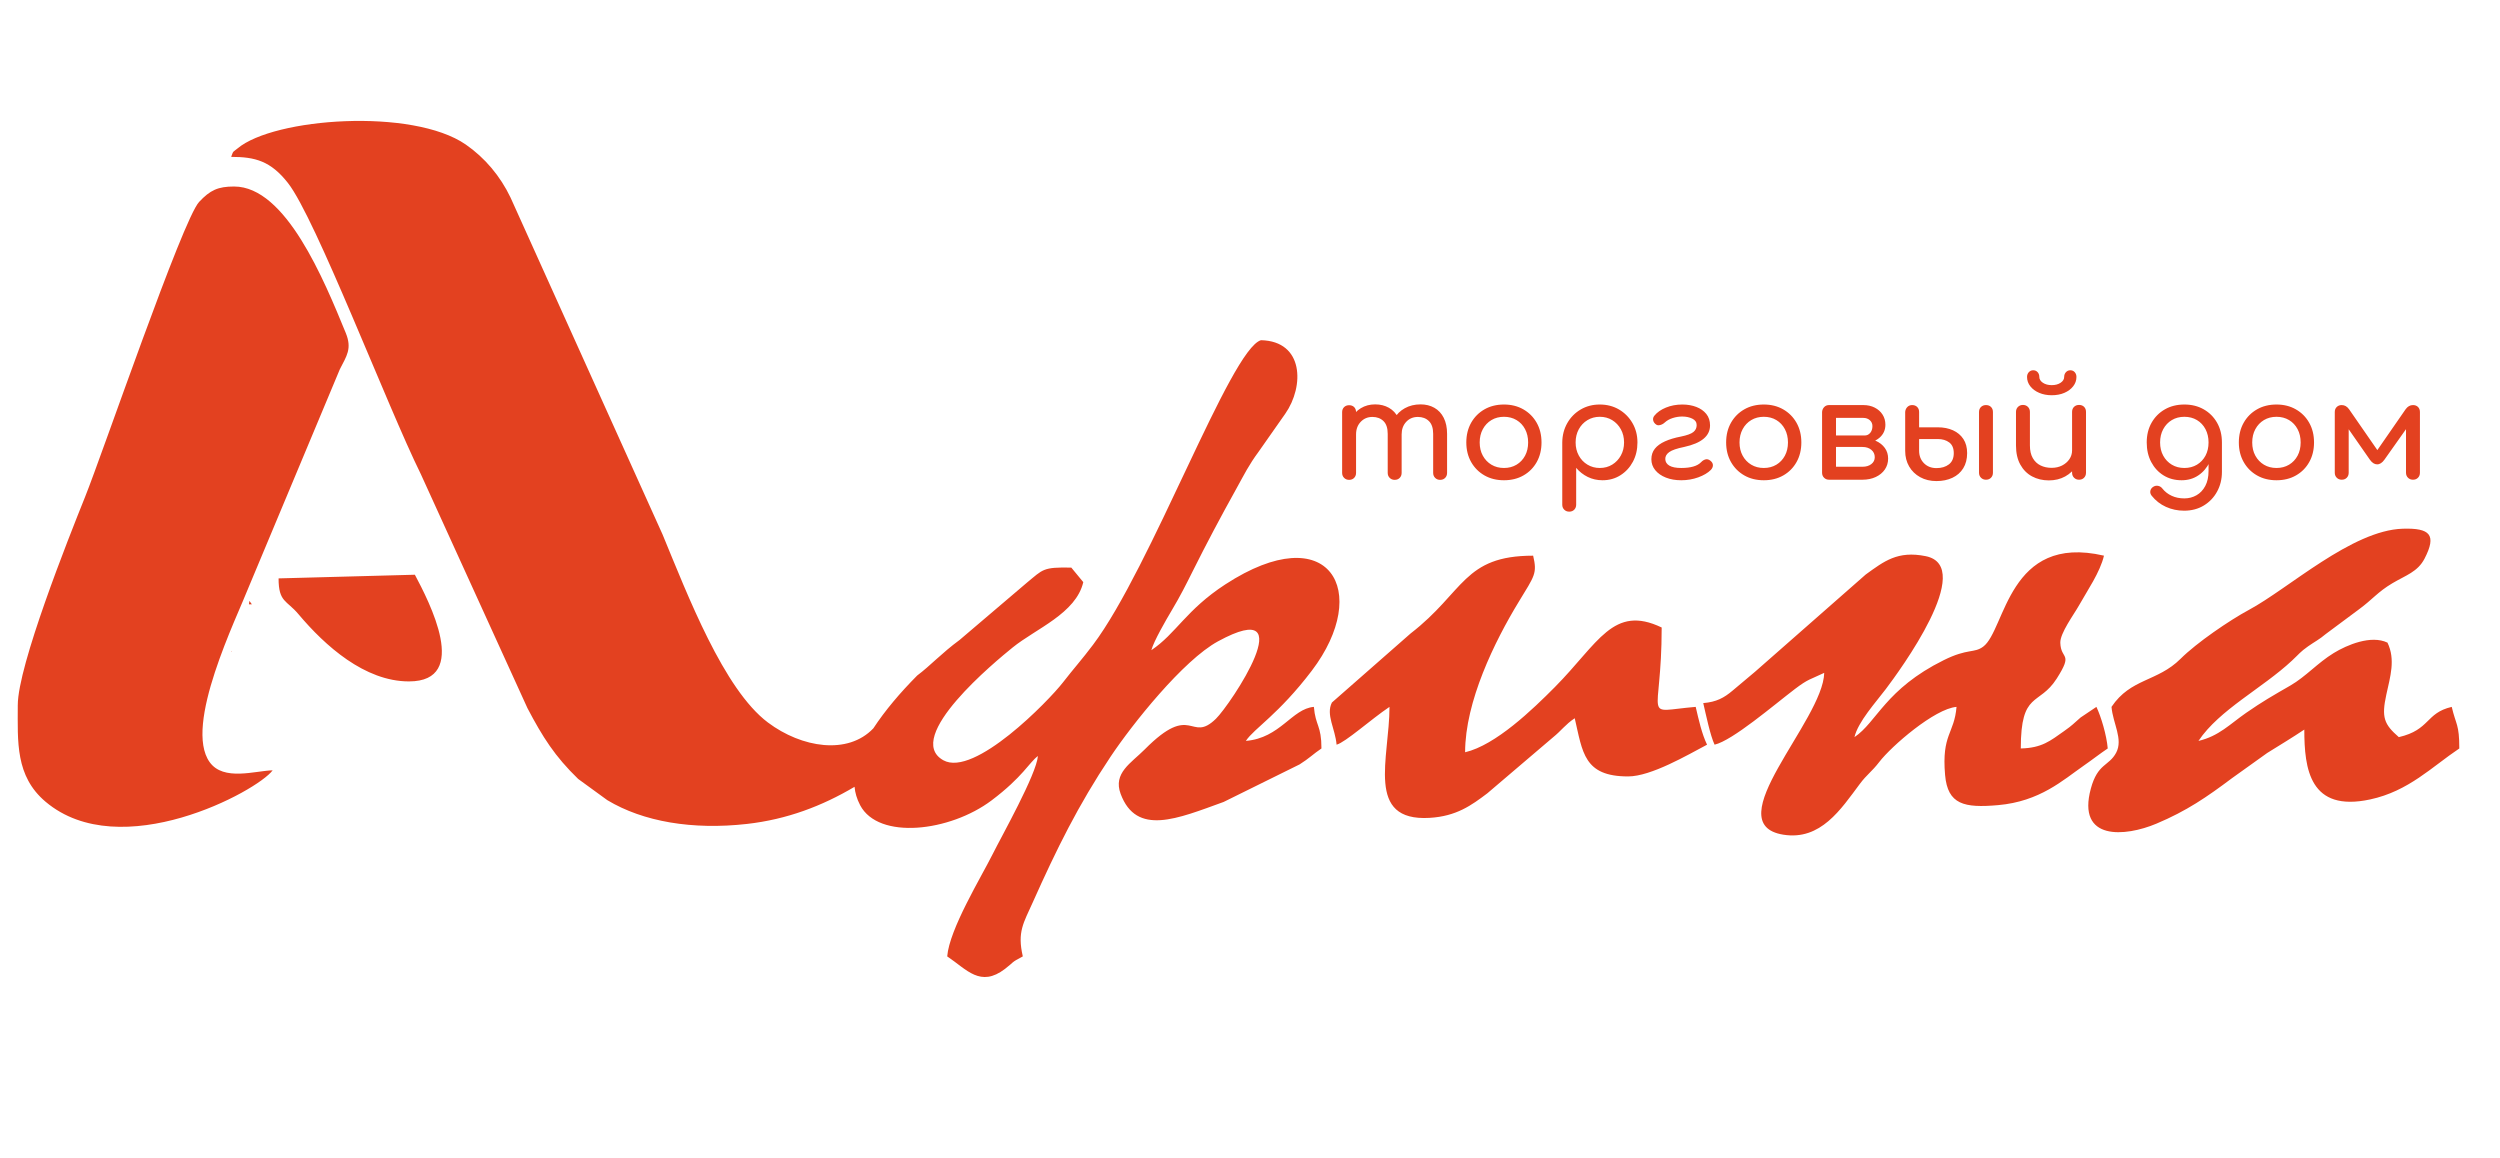 <svg width="177" height="82" viewBox="0 0 177 82" fill="none" xmlns="http://www.w3.org/2000/svg">
<path fill-rule="evenodd" clip-rule="evenodd" d="M17.624 42.789H17.834L17.659 42.544L17.624 42.789ZM94.629 52.724C95.261 52.555 97.072 50.921 98.376 50.047C98.376 53.678 96.64 58.171 101.212 57.905C103.116 57.794 104.182 57.012 105.3 56.169L109.925 52.228C110.572 51.707 110.804 51.311 111.491 50.851C112.05 53.25 112.122 54.977 115.279 54.971C116.894 54.967 119.464 53.463 120.859 52.724C120.489 51.953 120.271 50.973 120.056 50.047C116.151 50.373 117.647 51.166 117.647 44.427C114.21 42.778 113.169 45.533 110.087 48.643C108.506 50.237 105.89 52.756 103.73 53.26C103.73 49.676 105.82 45.407 107.529 42.605C108.662 40.745 108.84 40.601 108.547 39.342C103.602 39.342 103.684 41.905 99.87 44.85L94.299 49.739C93.858 50.6 94.535 51.588 94.63 52.724H94.629ZM155.652 52.456C157.134 50.243 160.172 48.734 162.275 46.769C162.793 46.285 162.846 46.161 163.41 45.762C163.841 45.457 164.217 45.271 164.672 44.883L166.975 43.171C167.987 42.434 168.322 41.923 169.38 41.294C170.34 40.724 171.174 40.49 171.662 39.543C172.526 37.867 172.057 37.373 170.116 37.433C166.512 37.543 162.03 41.673 159.222 43.18C157.838 43.924 155.516 45.514 154.386 46.641C152.742 48.28 150.861 48.009 149.495 50.047C149.593 51.224 150.336 52.334 149.822 53.296C149.312 54.251 148.518 54.036 148.033 55.826C147.019 59.557 150.464 59.247 152.677 58.314C154.823 57.41 156.236 56.437 158.024 55.096L160.52 53.31C161.42 52.751 162.311 52.212 163.145 51.654C163.145 54.434 163.524 57.522 167.81 56.599C170.534 56.013 172.169 54.297 174.119 52.992C174.119 51.258 173.886 51.347 173.583 50.047C171.717 50.483 172.07 51.669 169.836 52.189C168.786 51.275 168.601 50.792 168.952 49.178C169.228 47.903 169.613 46.706 169.033 45.498C167.87 44.94 166.167 45.659 165.223 46.238C164.082 46.938 163.25 47.904 162.164 48.532C160.905 49.258 160.196 49.66 159.021 50.474C157.887 51.26 157.097 52.12 155.651 52.457L155.652 52.456ZM138.522 50.047C138.363 51.965 137.46 51.976 137.712 54.868C137.895 56.968 139.071 57.214 141.46 57.004C144.429 56.744 146.067 55.225 147.512 54.22C148.183 53.754 148.659 53.373 149.228 52.991C149.15 52.053 148.755 50.736 148.426 50.047L147.305 50.8C146.76 51.267 146.782 51.307 146.13 51.767C145.166 52.446 144.571 52.958 143.072 52.991C143.072 48.887 144.359 50.018 145.619 48.039C146.813 46.163 145.909 46.746 145.87 45.511C145.848 44.828 146.831 43.507 147.17 42.903C147.781 41.812 148.686 40.519 148.961 39.341C142.163 37.757 141.997 44.598 140.412 45.781C139.761 46.266 139.336 45.887 137.621 46.737C133.489 48.784 132.881 51.127 131.296 52.188C131.55 51.098 132.814 49.717 133.515 48.786C134.474 47.514 139.935 40.103 136.338 39.376C134.345 38.974 133.393 39.74 132.095 40.674L124.258 47.559C123.639 48.078 123.263 48.392 122.658 48.903C122.062 49.405 121.524 49.701 120.59 49.779C120.776 50.575 121.089 52.09 121.393 52.723C122.671 52.425 125.596 49.91 127.084 48.779C128.036 48.057 128.14 48.124 129.155 47.638C129.08 51.022 121.505 58.34 126.266 59.097C128.904 59.517 130.332 57.3 131.671 55.507C132.182 54.823 132.517 54.646 133.054 53.946C133.916 52.823 136.972 50.176 138.522 50.047V50.047ZM60.502 55.706C60.539 56.118 60.659 56.552 60.898 57.008C62.202 59.487 67.255 58.887 70.203 56.669C72.418 55.001 72.868 53.979 73.485 53.527C73.376 54.833 70.933 59.166 70.274 60.486C69.449 62.136 67.223 65.773 67.062 67.712C68.454 68.644 69.404 69.937 71.156 68.596C71.851 68.063 71.519 68.186 72.415 67.712C72.01 65.974 72.469 65.344 73.126 63.873C74.809 60.112 76.337 57.004 78.624 53.58C80.169 51.265 83.767 46.748 86.239 45.404C92.359 42.075 87.106 49.894 86.088 50.888C84.261 52.671 84.434 49.642 81.046 53.059C80.083 54.028 78.793 54.73 79.34 56.203C80.46 59.22 83.367 57.961 86.637 56.776L92.011 54.12C92.682 53.701 92.989 53.373 93.559 52.992C93.559 51.342 93.136 51.397 93.023 50.047C91.464 50.178 90.646 52.254 88.206 52.456C88.81 51.554 90.511 50.594 92.873 47.488C97.148 41.867 94.129 36.576 86.757 41.372C83.978 43.18 83.267 44.859 81.515 46.033C81.686 45.396 82.558 43.886 82.966 43.202C83.574 42.183 83.954 41.422 84.459 40.412C85.45 38.428 86.402 36.638 87.514 34.635C88.126 33.533 88.389 32.962 89.123 31.963L90.999 29.288C92.351 27.354 92.323 24.154 89.276 24.086C87.126 24.714 81.5 40.194 77.386 45.651C76.592 46.706 76.04 47.306 75.246 48.329C74.246 49.617 68.974 55.052 66.785 53.825C63.911 52.212 70.539 46.78 71.692 45.845C73.338 44.51 76.18 43.434 76.697 41.215L75.848 40.186C73.824 40.145 73.858 40.308 72.713 41.246L67.942 45.307C66.658 46.251 65.876 47.124 64.937 47.827C63.73 49.045 62.673 50.288 61.833 51.566H61.833C60.032 53.465 56.764 52.949 54.37 51.154C51.24 48.808 48.687 42.14 46.91 37.842L36.146 13.987C35.424 12.473 34.327 11.167 32.976 10.233C29.212 7.629 19.4 8.337 16.817 10.51C16.479 10.795 16.538 10.632 16.366 11.107C18.068 11.107 19.166 11.4 20.389 12.959C22.358 15.469 27.411 28.743 29.791 33.561L37.344 50.137C38.419 52.182 39.278 53.544 40.934 55.149L42.999 56.652C45.534 58.178 49.03 58.772 52.892 58.334C55.71 58.015 58.196 57.072 60.502 55.706ZM16.366 46.146C16.386 46.167 16.427 46.054 16.428 46.084C16.424 46.088 16.344 46.125 16.366 46.146ZM19.723 40.95C19.722 42.642 20.292 42.485 21.128 43.481C23.016 45.724 25.824 48.244 28.954 48.244C33.347 48.244 30.36 42.556 29.373 40.691L19.723 40.95H19.723ZM1.258 49.923C1.258 52.503 1.074 54.947 3.229 56.765C8.537 61.242 18.221 56.015 19.303 54.539C18.079 54.566 15.827 55.327 14.845 53.961C12.981 51.367 16.735 43.809 17.685 41.382L24.06 26.145C24.545 25.195 24.936 24.688 24.479 23.571C22.933 19.802 20.234 13.205 16.575 13.205C15.432 13.205 14.881 13.46 14.098 14.295C12.927 15.544 7.251 32.13 6.025 35.177C4.825 38.162 1.259 47.139 1.259 49.923H1.258Z" fill="#E34120"/>
<path d="M101.96 33.974C101.819 33.974 101.701 33.927 101.608 33.833C101.514 33.74 101.468 33.622 101.468 33.481V30.717C101.468 30.311 101.368 30.01 101.168 29.814C100.968 29.618 100.707 29.519 100.385 29.519C100.051 29.519 99.775 29.635 99.559 29.867C99.344 30.099 99.236 30.395 99.236 30.756H98.434C98.434 30.337 98.524 29.969 98.704 29.65C98.885 29.331 99.138 29.081 99.463 28.901C99.788 28.721 100.16 28.63 100.579 28.63C100.946 28.63 101.271 28.711 101.554 28.872C101.838 29.033 102.059 29.27 102.216 29.582C102.374 29.895 102.453 30.273 102.453 30.717V33.481C102.453 33.622 102.408 33.74 102.318 33.833C102.228 33.927 102.109 33.974 101.96 33.974ZM95.516 33.974C95.374 33.974 95.257 33.927 95.163 33.833C95.07 33.74 95.023 33.622 95.023 33.481V29.181C95.023 29.033 95.07 28.914 95.163 28.823C95.257 28.733 95.374 28.689 95.516 28.689C95.664 28.689 95.784 28.733 95.874 28.823C95.964 28.914 96.009 29.033 96.009 29.181V33.481C96.009 33.622 95.964 33.74 95.874 33.833C95.784 33.927 95.664 33.974 95.516 33.974ZM98.743 33.974C98.602 33.974 98.484 33.927 98.39 33.833C98.297 33.74 98.25 33.622 98.25 33.481V30.717C98.25 30.311 98.151 30.01 97.951 29.814C97.751 29.618 97.49 29.519 97.168 29.519C96.833 29.519 96.556 29.635 96.337 29.867C96.118 30.099 96.009 30.395 96.009 30.756H95.4C95.4 30.337 95.484 29.969 95.651 29.65C95.819 29.331 96.051 29.081 96.347 28.901C96.643 28.721 96.981 28.63 97.362 28.63C97.728 28.63 98.054 28.711 98.337 28.872C98.621 29.033 98.841 29.27 98.999 29.582C99.157 29.895 99.236 30.273 99.236 30.717V33.481C99.236 33.622 99.191 33.74 99.1 33.833C99.01 33.927 98.891 33.974 98.743 33.974ZM106.482 34.002C105.96 34.002 105.5 33.888 105.1 33.659C104.701 33.431 104.387 33.115 104.158 32.713C103.93 32.31 103.815 31.848 103.815 31.326C103.815 30.798 103.93 30.333 104.158 29.93C104.387 29.527 104.701 29.212 105.1 28.983C105.5 28.754 105.96 28.64 106.482 28.64C106.997 28.64 107.455 28.754 107.854 28.983C108.253 29.212 108.567 29.527 108.796 29.93C109.025 30.333 109.139 30.798 109.139 31.326C109.139 31.848 109.026 32.31 108.801 32.713C108.575 33.115 108.263 33.431 107.864 33.659C107.464 33.888 107.004 34.002 106.482 34.002ZM106.482 33.133C106.817 33.133 107.113 33.055 107.371 32.901C107.629 32.746 107.83 32.534 107.975 32.263C108.12 31.993 108.192 31.68 108.192 31.326C108.192 30.972 108.12 30.658 107.975 30.384C107.83 30.11 107.629 29.896 107.371 29.741C107.113 29.587 106.817 29.509 106.482 29.509C106.147 29.509 105.851 29.587 105.593 29.741C105.335 29.896 105.133 30.11 104.984 30.384C104.836 30.658 104.762 30.972 104.762 31.326C104.762 31.68 104.836 31.993 104.984 32.263C105.133 32.534 105.335 32.746 105.593 32.901C105.851 33.055 106.147 33.133 106.482 33.133ZM111.1 36.225C110.958 36.225 110.841 36.178 110.747 36.084C110.654 35.991 110.608 35.873 110.608 35.732V31.326C110.614 30.817 110.733 30.36 110.965 29.954C111.197 29.548 111.512 29.228 111.912 28.993C112.311 28.758 112.762 28.64 113.264 28.64C113.773 28.64 114.227 28.758 114.627 28.993C115.026 29.228 115.343 29.548 115.578 29.954C115.814 30.36 115.931 30.817 115.931 31.326C115.931 31.835 115.823 32.29 115.608 32.693C115.392 33.096 115.097 33.414 114.723 33.65C114.35 33.885 113.928 34.002 113.458 34.002C113.077 34.002 112.728 33.923 112.409 33.766C112.091 33.608 111.819 33.394 111.593 33.123V35.732C111.593 35.873 111.548 35.991 111.458 36.084C111.368 36.178 111.248 36.225 111.1 36.225ZM113.264 33.133C113.593 33.133 113.886 33.054 114.144 32.896C114.401 32.738 114.606 32.523 114.757 32.249C114.908 31.975 114.984 31.668 114.984 31.326C114.984 30.978 114.908 30.668 114.757 30.393C114.606 30.12 114.401 29.904 114.144 29.746C113.886 29.588 113.593 29.509 113.264 29.509C112.942 29.509 112.651 29.588 112.39 29.746C112.129 29.904 111.925 30.12 111.777 30.393C111.628 30.668 111.554 30.978 111.554 31.326C111.554 31.668 111.628 31.975 111.777 32.249C111.925 32.523 112.129 32.738 112.39 32.896C112.651 33.054 112.942 33.133 113.264 33.133ZM119.033 34.002C118.627 34.002 118.265 33.94 117.946 33.814C117.627 33.688 117.376 33.513 117.192 33.288C117.008 33.062 116.917 32.804 116.917 32.515C116.917 32.225 116.999 31.977 117.163 31.77C117.327 31.564 117.566 31.39 117.878 31.249C118.19 31.107 118.565 30.994 119.003 30.91C119.441 30.821 119.738 30.712 119.892 30.587C120.047 30.461 120.124 30.299 120.124 30.099C120.124 29.893 120.021 29.74 119.815 29.64C119.609 29.54 119.371 29.49 119.1 29.49C118.875 29.49 118.651 29.526 118.429 29.597C118.206 29.667 118.021 29.771 117.873 29.906C117.777 29.996 117.67 30.057 117.554 30.089C117.438 30.121 117.345 30.115 117.274 30.07C117.152 29.993 117.076 29.893 117.047 29.771C117.018 29.648 117.045 29.536 117.129 29.432C117.322 29.194 117.594 29.002 117.946 28.858C118.297 28.713 118.685 28.64 119.11 28.64C119.471 28.64 119.799 28.697 120.095 28.809C120.392 28.922 120.628 29.088 120.806 29.307C120.982 29.526 121.071 29.796 121.071 30.118C121.071 30.492 120.92 30.806 120.617 31.06C120.314 31.315 119.854 31.51 119.236 31.645C118.726 31.748 118.376 31.869 118.182 32.007C117.989 32.146 117.896 32.312 117.902 32.505C117.909 32.704 118.005 32.859 118.192 32.968C118.379 33.078 118.659 33.133 119.033 33.133C119.367 33.133 119.652 33.099 119.887 33.031C120.123 32.964 120.308 32.859 120.443 32.717C120.533 32.621 120.636 32.556 120.752 32.524C120.868 32.492 120.987 32.527 121.11 32.63C121.219 32.721 121.274 32.824 121.274 32.939C121.274 33.055 121.226 33.165 121.129 33.268C120.917 33.481 120.62 33.656 120.24 33.795C119.86 33.933 119.458 34.002 119.033 34.002ZM124.878 34.002C124.356 34.002 123.895 33.888 123.496 33.659C123.097 33.431 122.783 33.115 122.554 32.713C122.325 32.31 122.211 31.848 122.211 31.326C122.211 30.798 122.325 30.333 122.554 29.93C122.783 29.527 123.097 29.212 123.496 28.983C123.895 28.754 124.356 28.64 124.878 28.64C125.393 28.64 125.85 28.754 126.25 28.983C126.649 29.212 126.963 29.527 127.192 29.93C127.42 30.333 127.535 30.798 127.535 31.326C127.535 31.848 127.422 32.31 127.196 32.713C126.971 33.115 126.658 33.431 126.259 33.659C125.86 33.888 125.4 34.002 124.878 34.002ZM124.878 33.133C125.212 33.133 125.509 33.055 125.767 32.901C126.024 32.746 126.225 32.534 126.37 32.263C126.515 31.993 126.588 31.68 126.588 31.326C126.588 30.972 126.515 30.658 126.37 30.384C126.225 30.11 126.024 29.896 125.767 29.741C125.509 29.587 125.212 29.509 124.878 29.509C124.543 29.509 124.246 29.587 123.989 29.741C123.731 29.896 123.528 30.11 123.38 30.384C123.232 30.658 123.158 30.972 123.158 31.326C123.158 31.68 123.232 31.993 123.38 32.263C123.528 32.534 123.731 32.746 123.989 32.901C124.246 33.055 124.543 33.133 124.878 33.133ZM129.496 33.964C129.354 33.964 129.236 33.917 129.143 33.823C129.05 33.73 129.003 33.612 129.003 33.471V29.162C129.016 29.02 129.068 28.904 129.158 28.814C129.248 28.724 129.361 28.679 129.496 28.679C129.644 28.679 129.763 28.724 129.853 28.814C129.944 28.904 129.989 29.023 129.989 29.172V30.833H131.863V31.027C132.217 31.027 132.531 31.088 132.805 31.21C133.079 31.332 133.293 31.502 133.448 31.718C133.602 31.933 133.679 32.183 133.679 32.466C133.679 32.756 133.602 33.014 133.448 33.239C133.293 33.464 133.079 33.642 132.805 33.77C132.531 33.899 132.217 33.964 131.863 33.964H129.496ZM129.989 33.046H131.863C132.121 33.046 132.33 32.983 132.491 32.857C132.652 32.732 132.733 32.569 132.733 32.369C132.733 32.157 132.652 31.983 132.491 31.848C132.33 31.713 132.121 31.645 131.863 31.645H129.989V33.046ZM131.1 31.355V30.833H132.017C132.179 30.833 132.311 30.77 132.414 30.645C132.517 30.519 132.568 30.36 132.568 30.167C132.568 29.999 132.507 29.861 132.385 29.751C132.262 29.642 132.108 29.587 131.921 29.587H129.506V28.679H131.921C132.224 28.679 132.493 28.738 132.728 28.858C132.963 28.977 133.148 29.141 133.283 29.35C133.419 29.56 133.486 29.799 133.486 30.07C133.486 30.444 133.346 30.751 133.066 30.993C132.786 31.234 132.436 31.355 132.017 31.355H131.1ZM137.1 34.06C136.668 34.06 136.285 33.969 135.95 33.785C135.615 33.601 135.354 33.348 135.167 33.026C134.981 32.704 134.887 32.337 134.887 31.925V29.162C134.9 29.02 134.952 28.904 135.042 28.814C135.132 28.724 135.245 28.679 135.38 28.679C135.528 28.679 135.647 28.724 135.737 28.814C135.828 28.904 135.873 29.023 135.873 29.172V30.254H137.196C137.602 30.254 137.961 30.324 138.274 30.466C138.586 30.608 138.831 30.814 139.008 31.084C139.185 31.355 139.273 31.687 139.273 32.08C139.273 32.498 139.182 32.856 138.998 33.152C138.815 33.449 138.559 33.674 138.23 33.828C137.901 33.983 137.525 34.06 137.1 34.06ZM137.1 33.142C137.46 33.142 137.755 33.054 137.984 32.877C138.213 32.7 138.327 32.434 138.327 32.08C138.327 31.738 138.22 31.487 138.008 31.326C137.795 31.165 137.525 31.084 137.196 31.084H135.873V31.906C135.873 32.266 135.987 32.563 136.216 32.795C136.444 33.026 136.739 33.142 137.1 33.142ZM140.607 33.964C140.465 33.964 140.348 33.917 140.254 33.823C140.161 33.73 140.114 33.612 140.114 33.471V29.172C140.114 29.023 140.161 28.904 140.254 28.814C140.348 28.724 140.465 28.679 140.607 28.679C140.755 28.679 140.874 28.724 140.964 28.814C141.054 28.904 141.1 29.023 141.1 29.172V33.471C141.1 33.612 141.054 33.73 140.964 33.823C140.874 33.917 140.755 33.964 140.607 33.964ZM145.061 34.012C144.616 34.012 144.219 33.917 143.867 33.727C143.516 33.537 143.24 33.258 143.037 32.891C142.834 32.524 142.732 32.073 142.732 31.539V29.162C142.732 29.02 142.779 28.902 142.872 28.809C142.966 28.716 143.083 28.669 143.225 28.669C143.367 28.669 143.484 28.716 143.578 28.809C143.671 28.902 143.718 29.02 143.718 29.162V31.539C143.718 31.899 143.785 32.197 143.921 32.432C144.056 32.667 144.239 32.841 144.471 32.954C144.703 33.067 144.964 33.123 145.254 33.123C145.531 33.123 145.777 33.068 145.993 32.959C146.209 32.849 146.381 32.701 146.51 32.515C146.639 32.328 146.703 32.118 146.703 31.886H147.312C147.312 32.286 147.213 32.647 147.017 32.968C146.821 33.291 146.554 33.545 146.215 33.732C145.877 33.919 145.492 34.012 145.061 34.012ZM147.196 33.964C147.054 33.964 146.937 33.917 146.843 33.823C146.75 33.73 146.703 33.612 146.703 33.471V29.162C146.703 29.014 146.75 28.895 146.843 28.804C146.937 28.714 147.054 28.669 147.196 28.669C147.344 28.669 147.463 28.714 147.553 28.804C147.644 28.895 147.689 29.014 147.689 29.162V33.471C147.689 33.612 147.644 33.73 147.553 33.823C147.463 33.917 147.344 33.964 147.196 33.964ZM145.264 27.983C144.935 27.983 144.639 27.927 144.375 27.814C144.11 27.701 143.901 27.547 143.747 27.35C143.592 27.154 143.515 26.933 143.515 26.688C143.515 26.553 143.557 26.441 143.64 26.35C143.724 26.26 143.827 26.215 143.949 26.215C144.078 26.215 144.183 26.26 144.264 26.35C144.344 26.441 144.384 26.553 144.384 26.688C144.384 26.849 144.468 26.986 144.635 27.099C144.803 27.212 145.012 27.268 145.264 27.268C145.515 27.268 145.724 27.212 145.892 27.099C146.059 26.986 146.143 26.849 146.143 26.688C146.143 26.553 146.185 26.441 146.269 26.35C146.352 26.26 146.455 26.215 146.578 26.215C146.706 26.215 146.811 26.26 146.891 26.35C146.972 26.441 147.012 26.553 147.012 26.688C147.012 26.933 146.935 27.154 146.78 27.35C146.626 27.547 146.418 27.701 146.157 27.814C145.896 27.927 145.598 27.983 145.264 27.983ZM154.461 34.002C153.978 34.002 153.552 33.888 153.181 33.659C152.811 33.431 152.52 33.115 152.307 32.713C152.094 32.31 151.988 31.848 151.988 31.326C151.988 30.798 152.102 30.333 152.331 29.93C152.56 29.527 152.874 29.212 153.273 28.983C153.672 28.754 154.133 28.64 154.655 28.64C155.17 28.64 155.627 28.754 156.027 28.983C156.426 29.212 156.74 29.527 156.969 29.93C157.197 30.333 157.312 30.798 157.312 31.326H156.742C156.742 31.848 156.643 32.31 156.447 32.713C156.25 33.115 155.982 33.431 155.64 33.659C155.299 33.888 154.906 34.002 154.461 34.002ZM154.635 36.157C154.178 36.157 153.75 36.067 153.35 35.886C152.951 35.706 152.613 35.442 152.336 35.094C152.252 34.984 152.222 34.872 152.244 34.756C152.267 34.64 152.329 34.547 152.433 34.476C152.549 34.398 152.669 34.373 152.795 34.398C152.921 34.424 153.022 34.489 153.099 34.592C153.273 34.811 153.492 34.981 153.756 35.103C154.02 35.226 154.32 35.287 154.655 35.287C154.964 35.287 155.249 35.213 155.51 35.065C155.771 34.917 155.978 34.698 156.133 34.408C156.287 34.118 156.365 33.764 156.365 33.345V31.973L156.684 31.123L157.312 31.326V33.413C157.312 33.922 157.199 34.384 156.973 34.799C156.748 35.215 156.434 35.545 156.031 35.789C155.629 36.034 155.164 36.157 154.635 36.157ZM154.655 33.133C154.989 33.133 155.286 33.055 155.544 32.901C155.801 32.746 156.002 32.534 156.148 32.263C156.292 31.993 156.365 31.68 156.365 31.326C156.365 30.972 156.292 30.658 156.148 30.384C156.002 30.11 155.801 29.896 155.544 29.741C155.286 29.587 154.989 29.509 154.655 29.509C154.32 29.509 154.023 29.587 153.766 29.741C153.508 29.896 153.305 30.11 153.157 30.384C153.009 30.658 152.935 30.972 152.935 31.326C152.935 31.68 153.009 31.993 153.157 32.263C153.305 32.534 153.508 32.746 153.766 32.901C154.023 33.055 154.32 33.133 154.655 33.133ZM161.176 34.002C160.655 34.002 160.194 33.888 159.795 33.659C159.395 33.431 159.081 33.115 158.853 32.713C158.624 32.31 158.51 31.848 158.51 31.326C158.51 30.798 158.624 30.333 158.853 29.93C159.081 29.527 159.395 29.212 159.795 28.983C160.194 28.754 160.655 28.64 161.176 28.64C161.692 28.64 162.149 28.754 162.548 28.983C162.948 29.212 163.262 29.527 163.49 29.93C163.719 30.333 163.833 30.798 163.833 31.326C163.833 31.848 163.721 32.31 163.495 32.713C163.27 33.115 162.957 33.431 162.558 33.659C162.158 33.888 161.698 34.002 161.176 34.002ZM161.176 33.133C161.511 33.133 161.807 33.055 162.065 32.901C162.323 32.746 162.524 32.534 162.669 32.263C162.814 31.993 162.886 31.68 162.886 31.326C162.886 30.972 162.814 30.658 162.669 30.384C162.524 30.11 162.323 29.896 162.065 29.741C161.807 29.587 161.511 29.509 161.176 29.509C160.841 29.509 160.545 29.587 160.287 29.741C160.03 29.896 159.827 30.11 159.679 30.384C159.531 30.658 159.457 30.972 159.457 31.326C159.457 31.68 159.531 31.993 159.679 32.263C159.827 32.534 160.03 32.746 160.287 32.901C160.545 33.055 160.841 33.133 161.176 33.133ZM165.794 33.964C165.653 33.964 165.535 33.917 165.442 33.823C165.348 33.73 165.302 33.612 165.302 33.471V29.172C165.302 29.023 165.348 28.904 165.442 28.814C165.535 28.724 165.653 28.679 165.794 28.679C166.001 28.679 166.175 28.779 166.316 28.978L168.316 31.867L170.316 28.978C170.458 28.779 170.632 28.679 170.838 28.679C170.986 28.679 171.105 28.724 171.195 28.814C171.286 28.904 171.331 29.023 171.331 29.172V33.471C171.331 33.612 171.286 33.73 171.195 33.823C171.105 33.917 170.986 33.964 170.838 33.964C170.696 33.964 170.579 33.917 170.485 33.823C170.392 33.73 170.345 33.612 170.345 33.471V29.954L170.596 30.031L168.819 32.543C168.658 32.769 168.484 32.88 168.297 32.877C168.11 32.874 167.939 32.763 167.785 32.543L166.036 30.031L166.287 29.954V33.471C166.287 33.612 166.242 33.73 166.152 33.823C166.062 33.917 165.943 33.964 165.794 33.964Z" fill="#E34120"/>
</svg>
